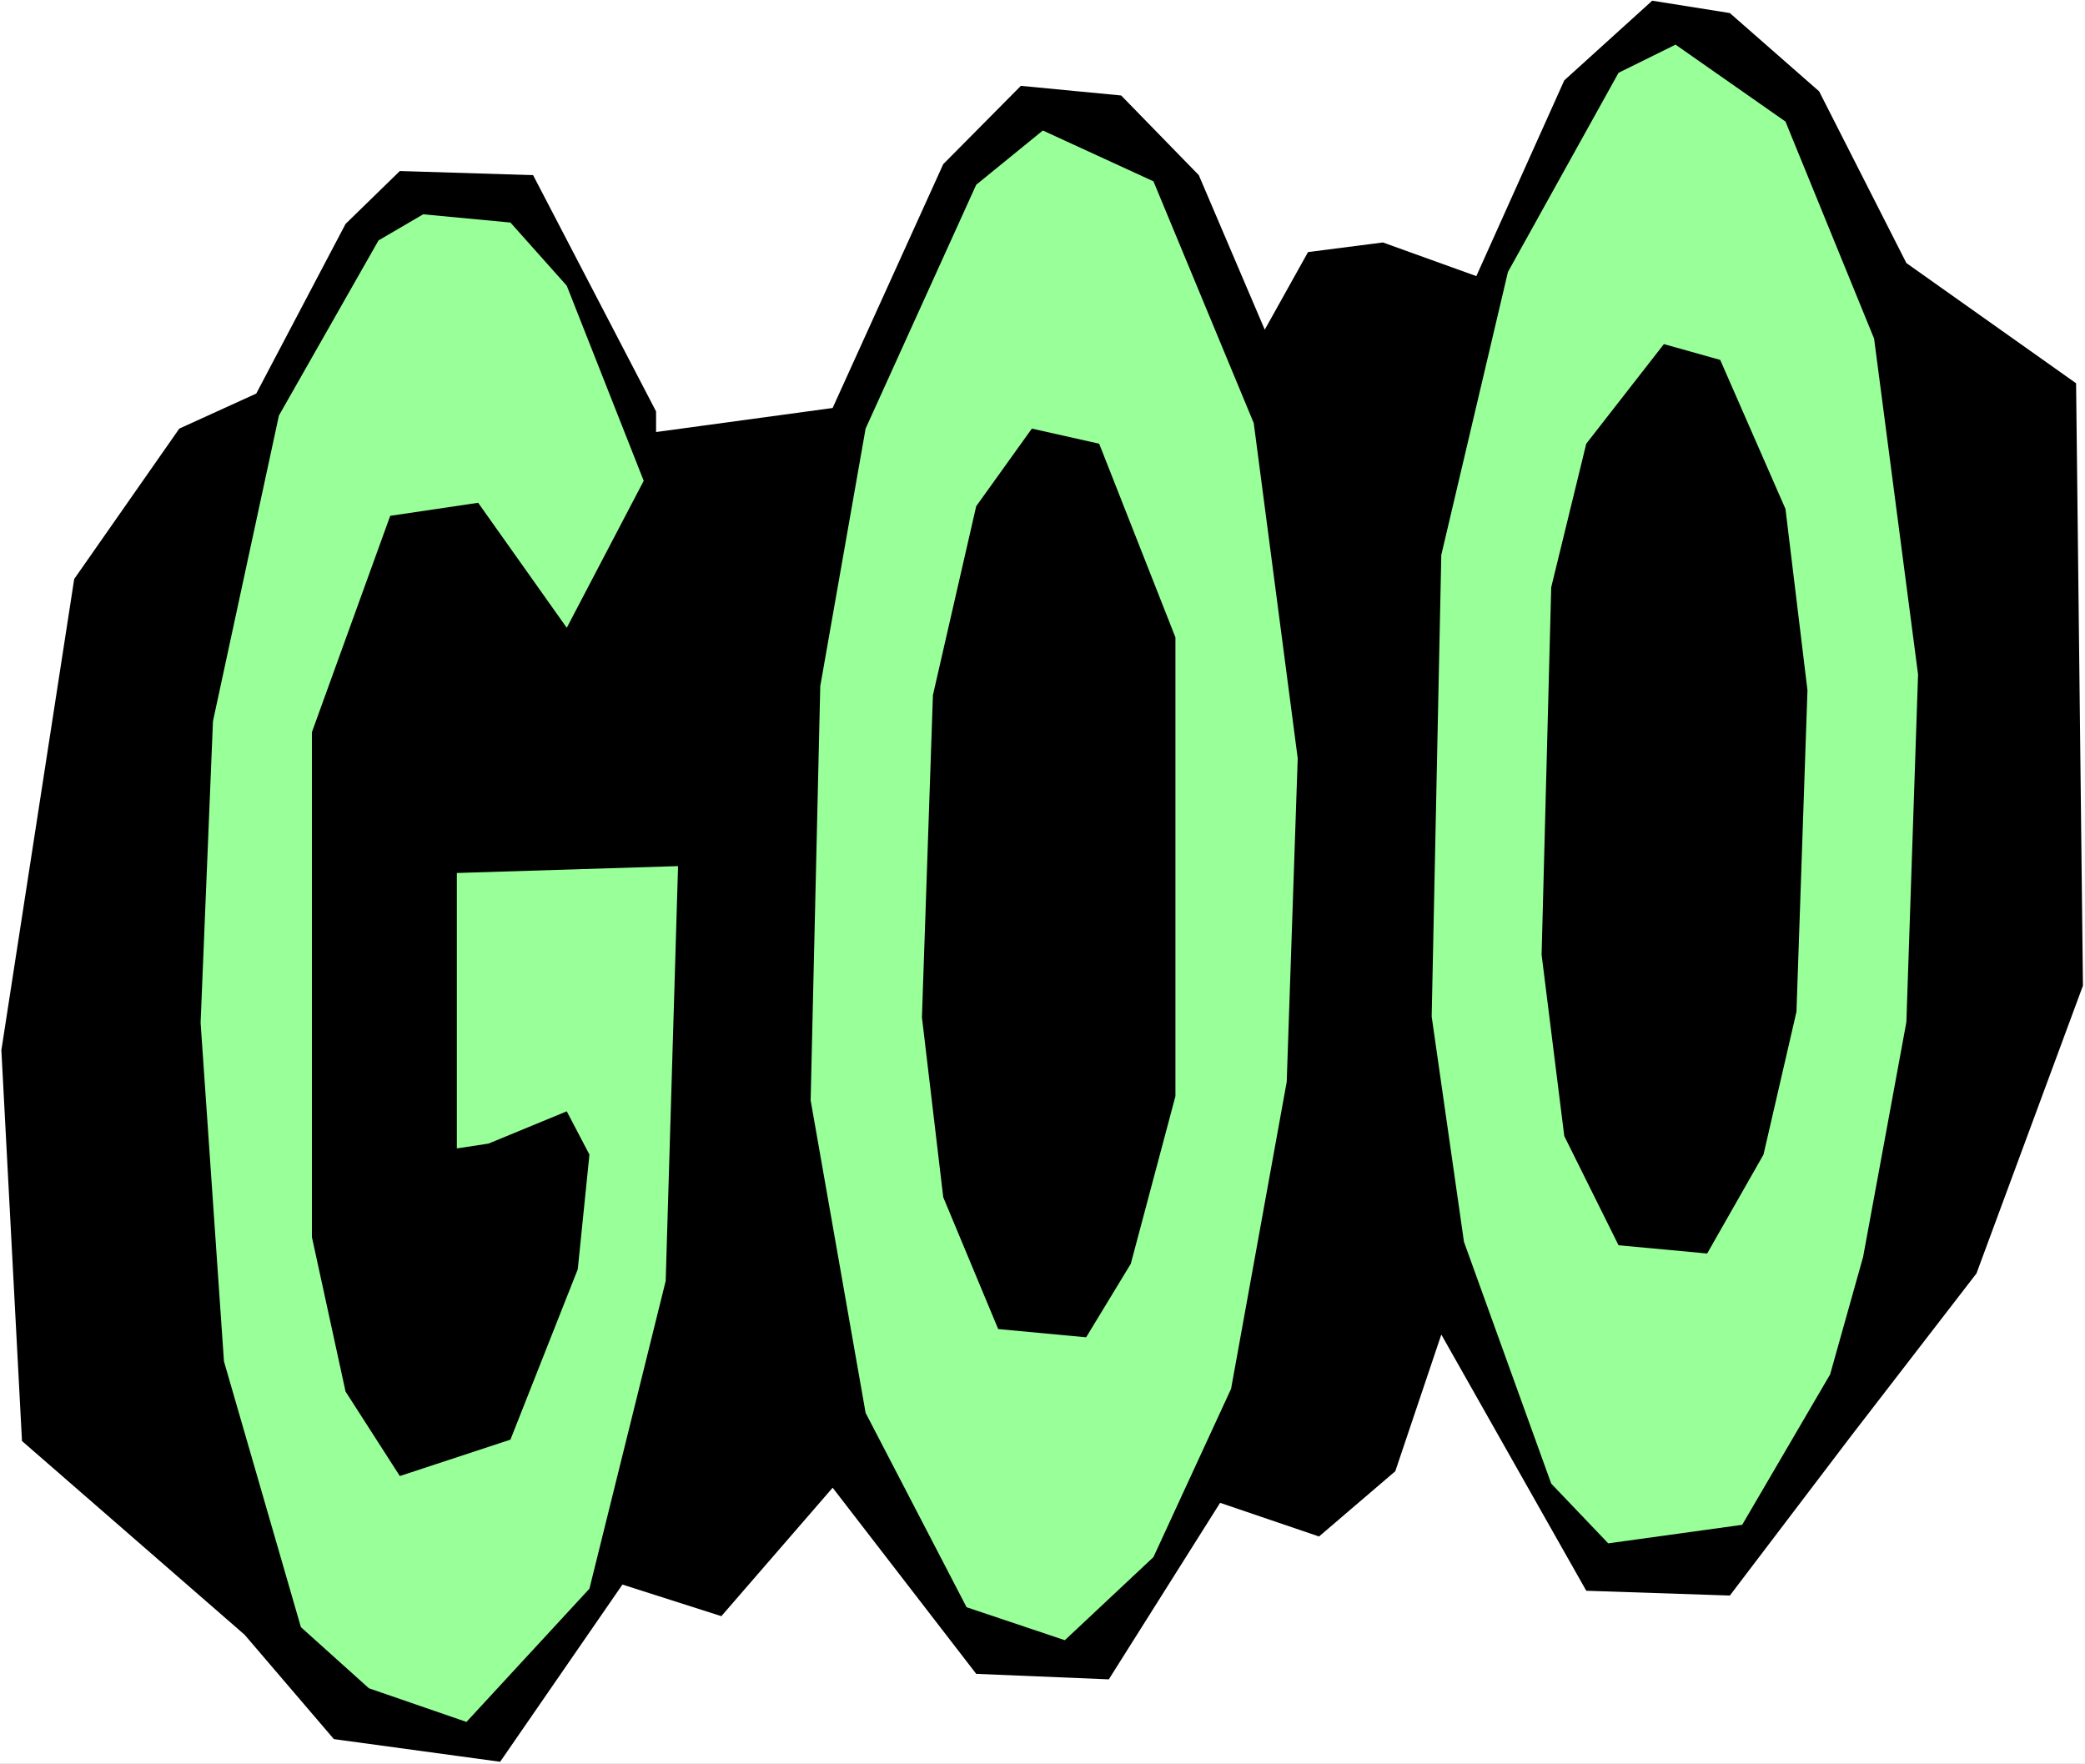 <?xml version="1.0" encoding="UTF-8" standalone="no"?>
<svg
   version="1.0"
   width="129.766mm"
   height="109.772mm"
   id="svg7"
   sodipodi:docname="Goo - Title.wmf"
   xmlns:inkscape="http://www.inkscape.org/namespaces/inkscape"
   xmlns:sodipodi="http://sodipodi.sourceforge.net/DTD/sodipodi-0.dtd"
   xmlns="http://www.w3.org/2000/svg"
   xmlns:svg="http://www.w3.org/2000/svg">
  <rect width="100%" height="100%" fill="#808080" stroke="none"/>
  <sodipodi:namedview
     id="namedview7"
     pagecolor="#ffffff"
     bordercolor="#000000"
     borderopacity="0.25"
     inkscape:showpageshadow="2"
     inkscape:pageopacity="0.0"
     inkscape:pagecheckerboard="0"
     inkscape:deskcolor="#d1d1d1"
     inkscape:document-units="mm" />
  <defs
     id="defs1">
    <pattern
       id="WMFhbasepattern"
       patternUnits="userSpaceOnUse"
       width="6"
       height="6"
       x="0"
       y="0" />
  </defs>
  <path
     style="fill:#ffffff;fill-opacity:1;fill-rule:evenodd;stroke:none"
     d="M 0,414.885 H 490.455 V 0 H 0 Z"
     id="path1" />
  <path
     style="fill:#000000;fill-opacity:1;fill-rule:evenodd;stroke:none"
     d="m 154.328,96.774 v 4.847 l 41.531,-5.655 26.018,-57.354 18.261,-18.418 23.594,2.262 18.261,18.741 15.514,36.351 10.181,-18.256 17.614,-2.262 21.978,7.916 20.685,-46.044 20.685,-18.741 18.261,2.908 21.008,18.418 20.523,40.39 39.915,28.273 1.616,141.688 -25.048,67.693 -29.411,38.128 -28.603,37.643 -33.774,-1.131 -34.098,-60.262 -10.827,32.15 -17.938,15.348 -23.27,-7.916 -26.179,41.521 -31.189,-1.292 -33.774,-43.783 -26.179,30.212 -23.27,-7.432 -28.765,41.682 L 78.538,409.069 57.53,384.512 5.171,338.952 0.323,247.024 17.453,136.195 42.178,100.813 60.277,92.574 81.285,52.668 94.051,40.228 125.401,41.198 Z"
     id="path2" />
  <path
     style="fill:#99ff99;fill-opacity:1;fill-rule:evenodd;stroke:none"
     d="m 133.32,67.209 18.099,45.883 -18.099,34.574 -20.846,-29.404 -20.685,3.07 -18.422,50.891 v 118.746 l 7.918,36.351 12.766,19.872 26.018,-8.563 15.837,-40.067 2.747,-26.98 -5.333,-10.178 -18.422,7.593 -7.434,1.131 v -64.785 l 52.035,-1.616 -2.909,97.582 -17.938,72.379 -28.926,31.343 L 86.779,397.113 70.781,382.734 52.682,320.211 47.187,240.562 50.096,169.637 65.61,97.743 89.041,56.546 99.545,50.407 120.069,52.345 Z"
     id="path3" />
  <path
     style="fill:#99ff99;fill-opacity:1;fill-rule:evenodd;stroke:none"
     d="m 294.92,99.521 10.342,78.841 -2.586,76.095 -13.09,72.217 -18.261,39.582 -20.846,19.549 -23.109,-7.755 -23.755,-45.721 -12.928,-73.51 2.262,-97.42 10.666,-60.585 26.018,-57.354 15.675,-12.763 26.018,11.955 z"
     id="path4" />
  <path
     style="fill:#99ff99;fill-opacity:1;fill-rule:evenodd;stroke:none"
     d="m 440.844,79.649 10.342,79.003 -2.747,81.749 -10.181,55.253 -7.757,27.627 -20.685,35.382 -31.512,4.362 -13.413,-14.056 -20.523,-56.869 -7.595,-52.992 2.262,-108.568 15.675,-66.563 26.018,-46.852 13.413,-6.624 25.856,18.095 z"
     id="path5" />
  <path
     style="fill:#000000;fill-opacity:1;fill-rule:evenodd;stroke:none"
     d="m 276.497,149.927 v 107.922 l -10.504,39.421 -10.504,17.287 -20.685,-1.939 -12.928,-31.019 -5.01,-42.329 2.586,-75.771 10.181,-44.429 13.09,-18.256 15.837,3.554 z"
     id="path6" />
  <path
     style="fill:#000000;fill-opacity:1;fill-rule:evenodd;stroke:none"
     d="m 419.998,119.716 5.171,42.652 -2.586,75.61 -7.757,33.604 -13.251,23.265 -20.846,-1.939 -12.766,-25.688 -5.333,-42.652 2.262,-86.434 8.242,-33.766 18.261,-23.426 13.251,3.716 z"
     id="path7" />
</svg>
